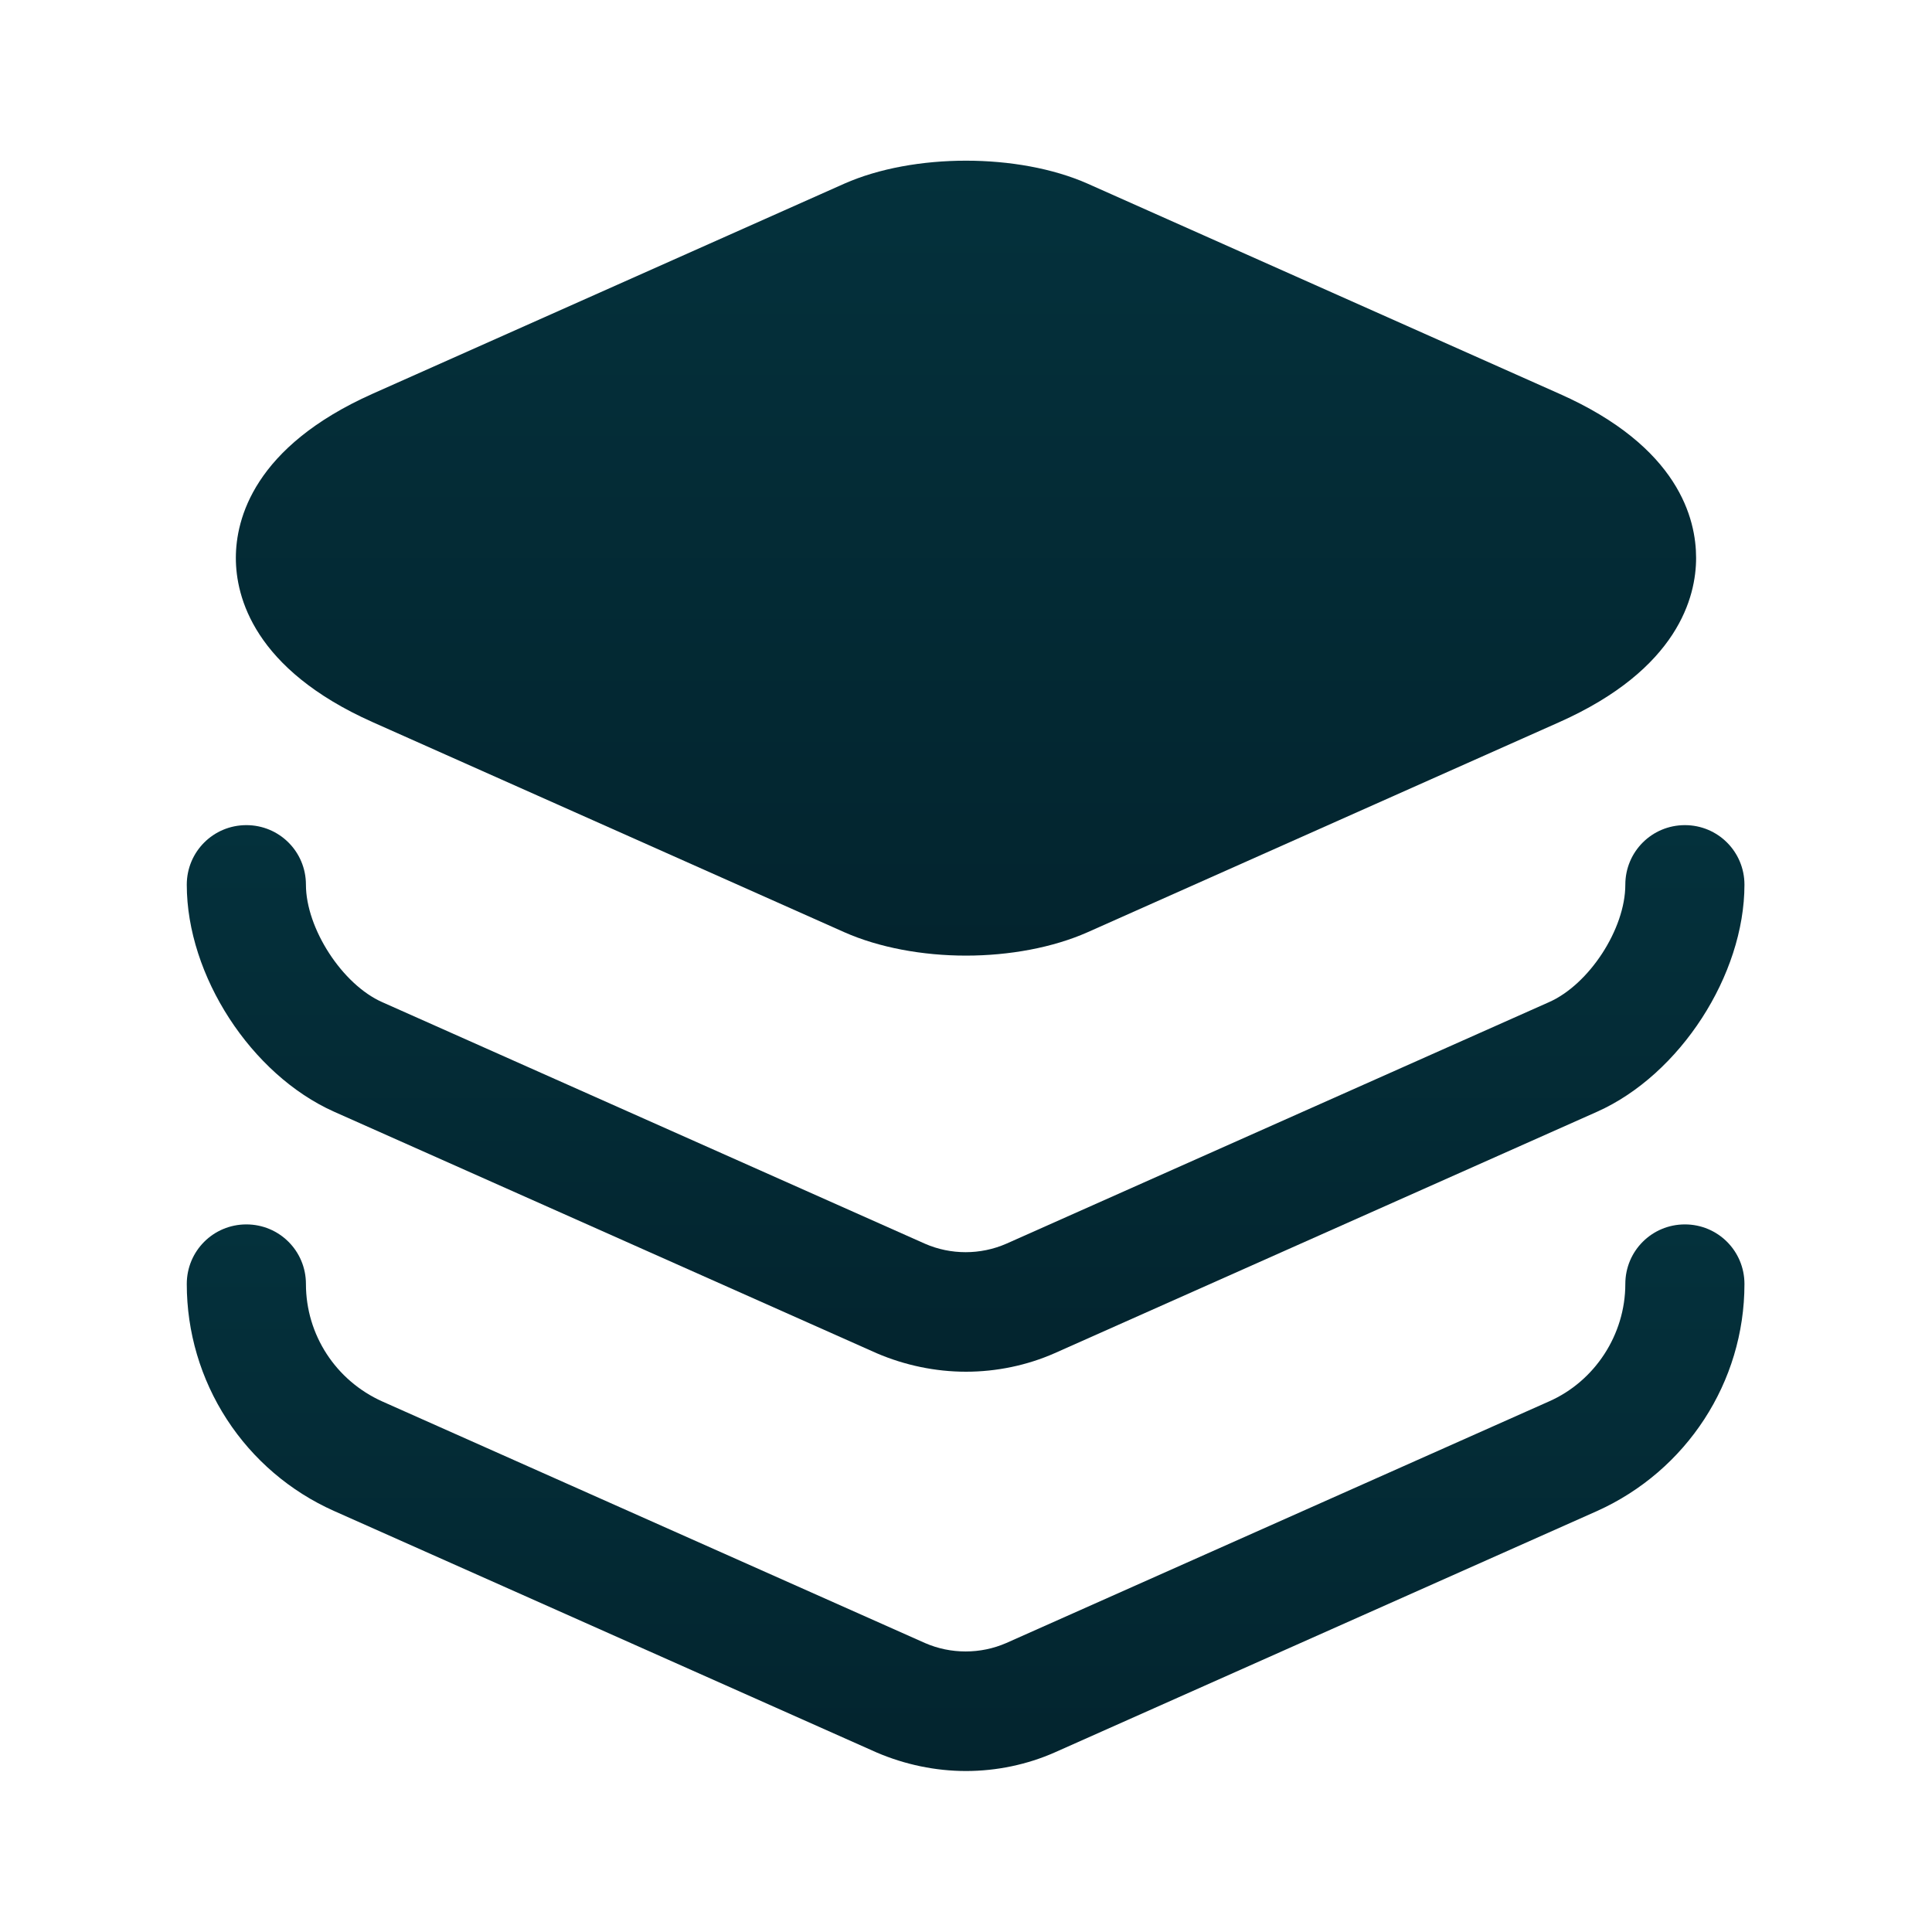 <svg width="80" height="80" viewBox="0 0 80 80" fill="none" xmlns="http://www.w3.org/2000/svg">
<path d="M64.566 16.303L45.032 7.603C42.166 6.337 37.832 6.337 34.966 7.603L15.432 16.303C10.499 18.503 9.766 21.503 9.766 23.103C9.766 24.703 10.499 27.703 15.432 29.903L34.966 38.603C36.399 39.237 38.199 39.57 39.999 39.57C41.799 39.57 43.599 39.237 45.032 38.603L64.566 29.903C69.499 27.703 70.232 24.703 70.232 23.103C70.232 21.503 69.532 18.503 64.566 16.303Z" fill="url(#paint0_linear_879_4)"/>
<path d="M40.001 56.8C38.734 56.8 37.468 56.534 36.301 56.034L13.834 46.034C10.401 44.5 7.734 40.4 7.734 36.634C7.734 35.267 8.834 34.167 10.201 34.167C11.568 34.167 12.668 35.267 12.668 36.634C12.668 38.434 14.168 40.767 15.834 41.5L38.301 51.5C39.368 51.967 40.601 51.967 41.668 51.5L64.134 41.5C65.801 40.767 67.301 38.467 67.301 36.634C67.301 35.267 68.401 34.167 69.768 34.167C71.134 34.167 72.234 35.267 72.234 36.634C72.234 40.367 69.568 44.5 66.134 46.034L43.668 56.034C42.534 56.534 41.268 56.8 40.001 56.8Z" fill="url(#paint1_linear_879_4)"/>
<path d="M40.001 73.334C38.734 73.334 37.468 73.067 36.301 72.567L13.834 62.567C12.018 61.758 10.474 60.439 9.392 58.771C8.309 57.102 7.733 55.156 7.734 53.167C7.734 51.8 8.834 50.7 10.201 50.7C11.568 50.7 12.668 51.8 12.668 53.167C12.668 55.267 13.901 57.167 15.834 58.033L38.301 68.034C39.368 68.5 40.601 68.5 41.668 68.034L64.134 58.033C66.034 57.2 67.301 55.267 67.301 53.167C67.301 51.8 68.401 50.7 69.768 50.7C71.134 50.7 72.234 51.8 72.234 53.167C72.234 57.233 69.834 60.9 66.134 62.567L43.668 72.567C42.534 73.067 41.268 73.334 40.001 73.334Z" fill="url(#paint2_linear_879_4)"/>
<defs>
<linearGradient id="paint0_linear_879_4" x1="39.999" y1="6.653" x2="39.999" y2="39.57" gradientUnits="userSpaceOnUse">
<stop stop-color="#04313C"/>
<stop offset="1" stop-color="#03242E"/>
</linearGradient>
<linearGradient id="paint1_linear_879_4" x1="39.984" y1="34.167" x2="39.984" y2="56.8" gradientUnits="userSpaceOnUse">
<stop stop-color="#04313C"/>
<stop offset="1" stop-color="#03242E"/>
</linearGradient>
<linearGradient id="paint2_linear_879_4" x1="39.984" y1="50.7" x2="39.984" y2="73.334" gradientUnits="userSpaceOnUse">
<stop stop-color="#04313C"/>
<stop offset="1" stop-color="#03242E"/>
</linearGradient>
</defs>
</svg>
